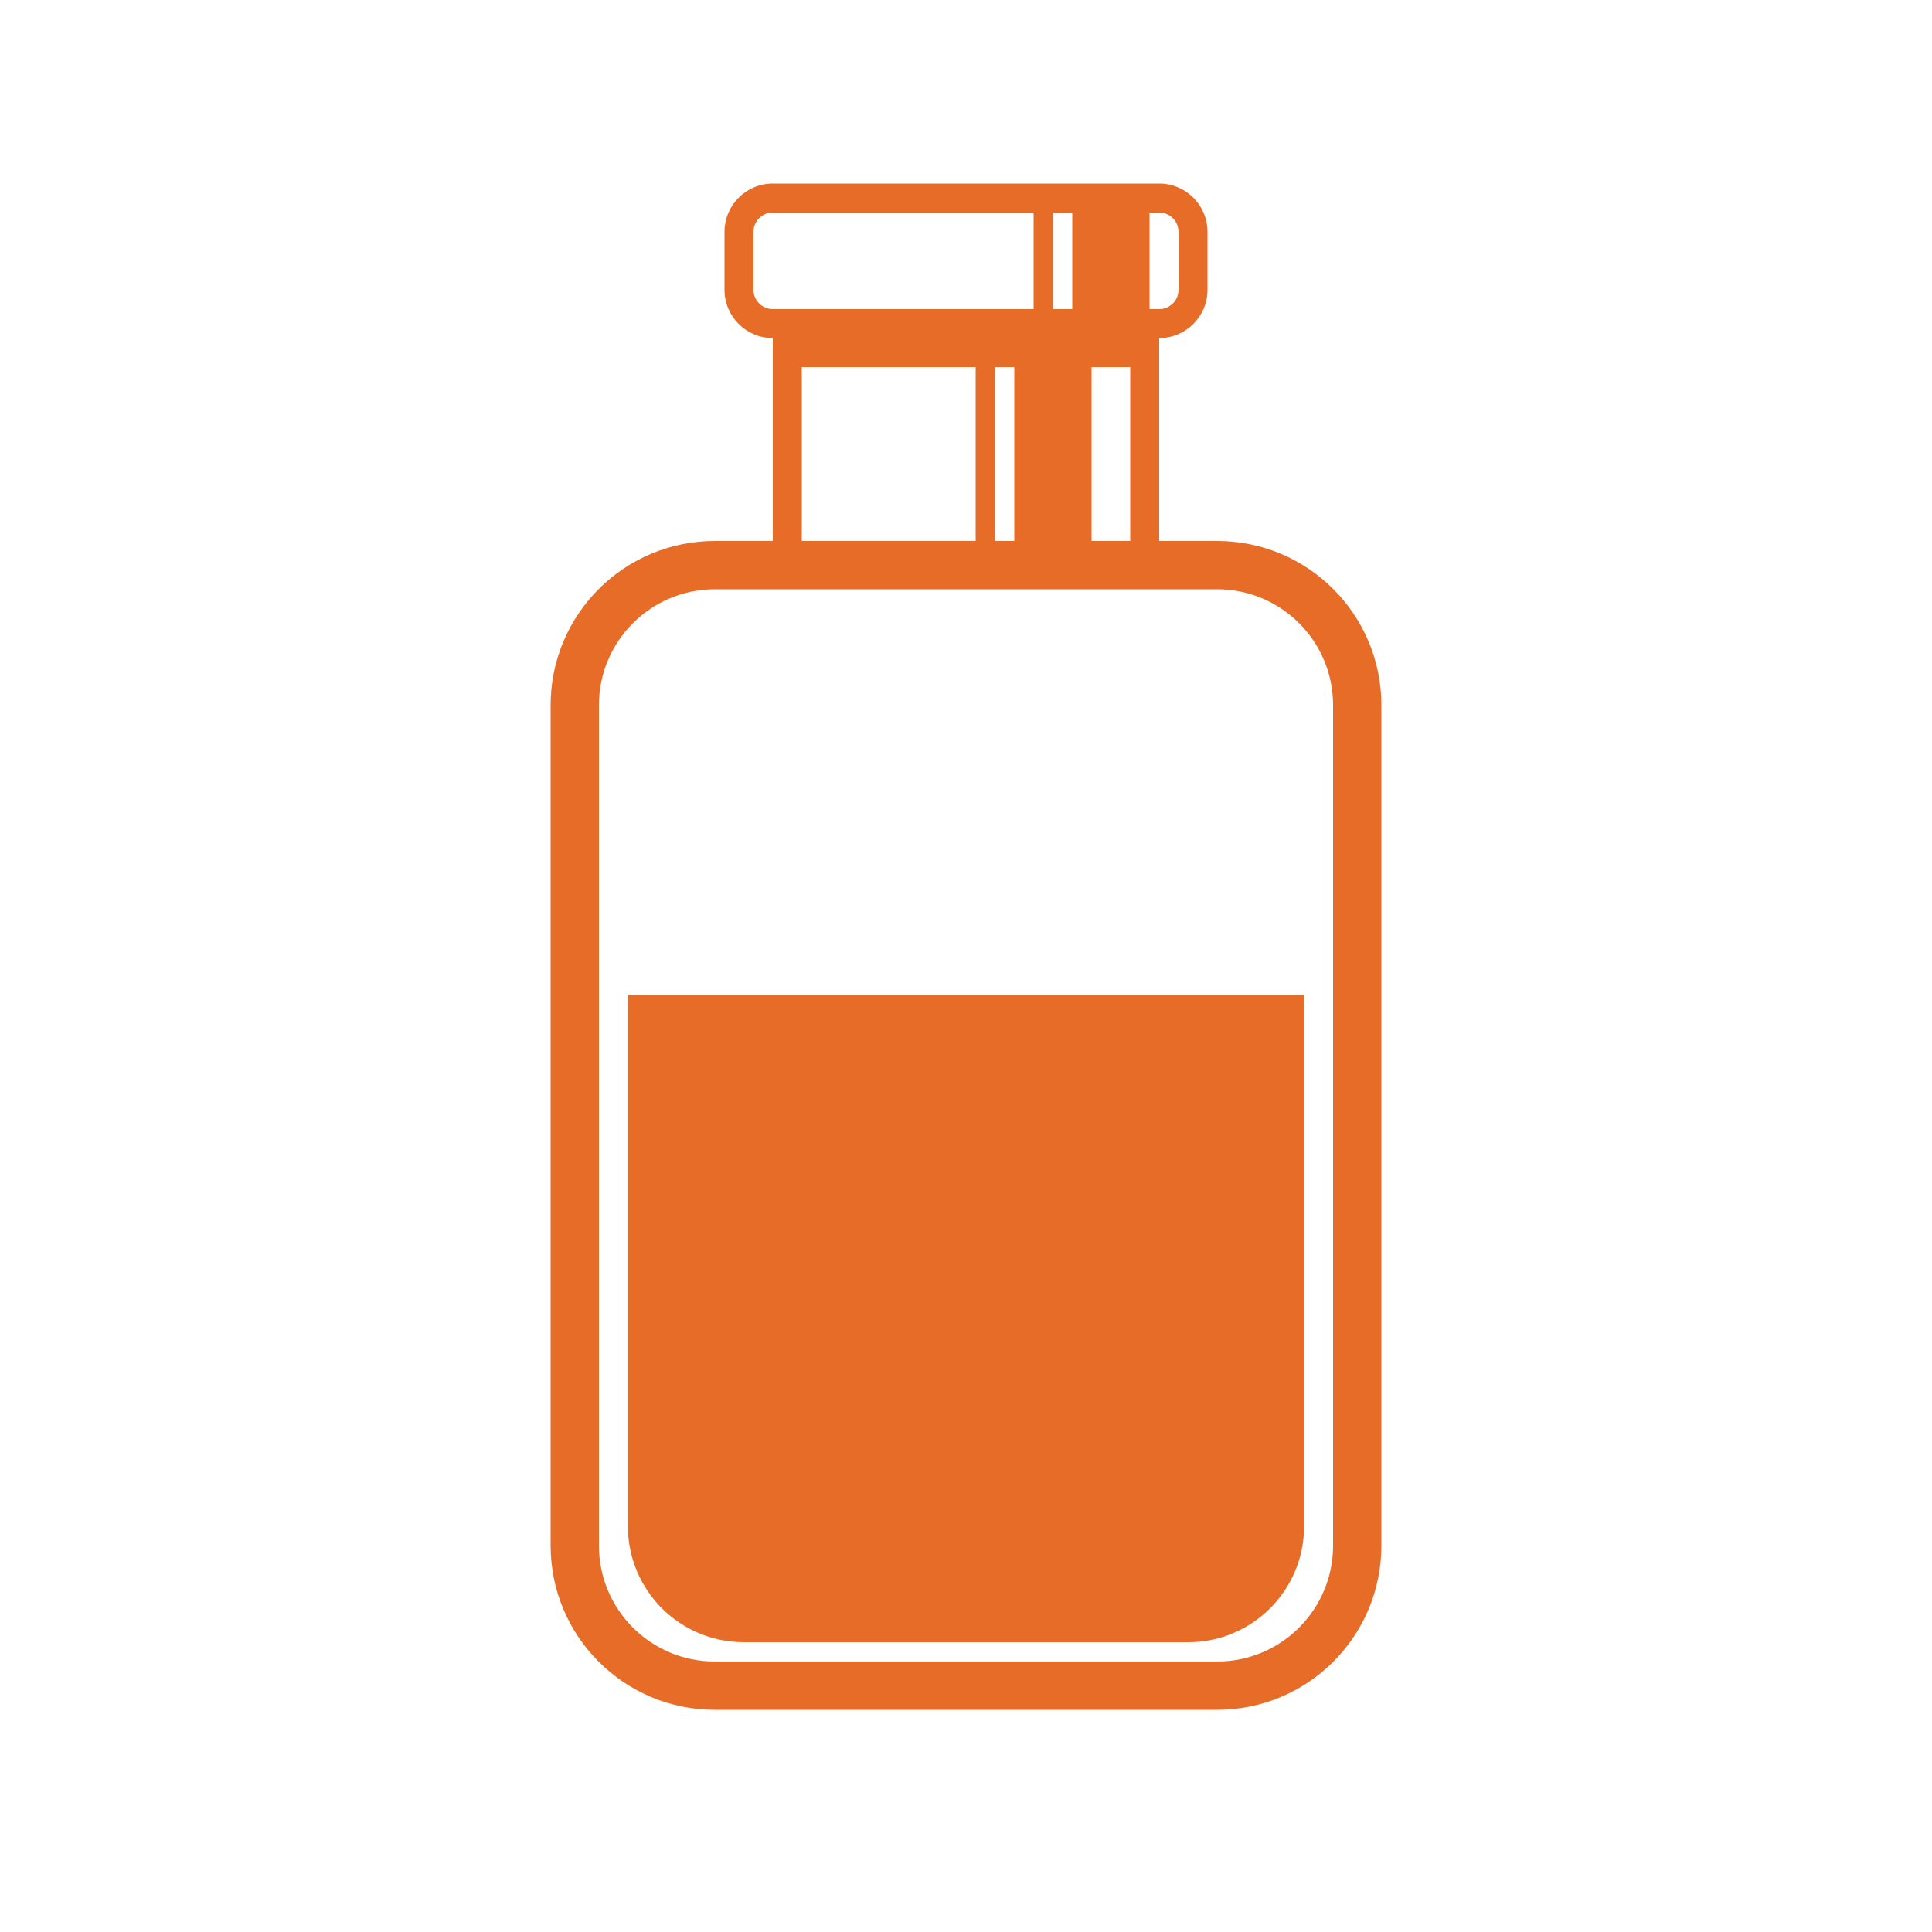<svg width="200" height="200" viewBox="0 0 200 200" xmlns="http://www.w3.org/2000/svg">
<path fill-rule="evenodd" clip-rule="evenodd" d="M120 22H119V32H120C121.105 32 122 31.105 122 30V24C122 22.895 121.105 22 120 22ZM80 22H107V32H80C78.895 32 78 31.105 78 30V24C78 22.895 78.895 22 80 22ZM109 32V22H111V32H109ZM80 19C77.239 19 75 21.239 75 24V30C75 32.761 77.239 35 80 35V38V56H74C64.611 56 57 63.611 57 73V160C57 169.389 64.611 177 74 177H126C135.389 177 143 169.389 143 160V73C143 63.611 135.389 56 126 56H120V38V35C122.761 35 125 32.761 125 30V24C125 21.239 122.761 19 120 19H80ZM113 38H117V56H113V38ZM101 38H83V56H101V38ZM103 38V56H105V38H103ZM74 61H126C132.627 61 138 66.373 138 73V160C138 166.627 132.627 172 126 172H74C67.373 172 62 166.627 62 160V73C62 66.373 67.373 61 74 61ZM135 103H65V158C65 164.627 70.373 170 77 170H123C129.627 170 135 164.627 135 158V103Z" style="fill:#E76C27"/>
</svg>

